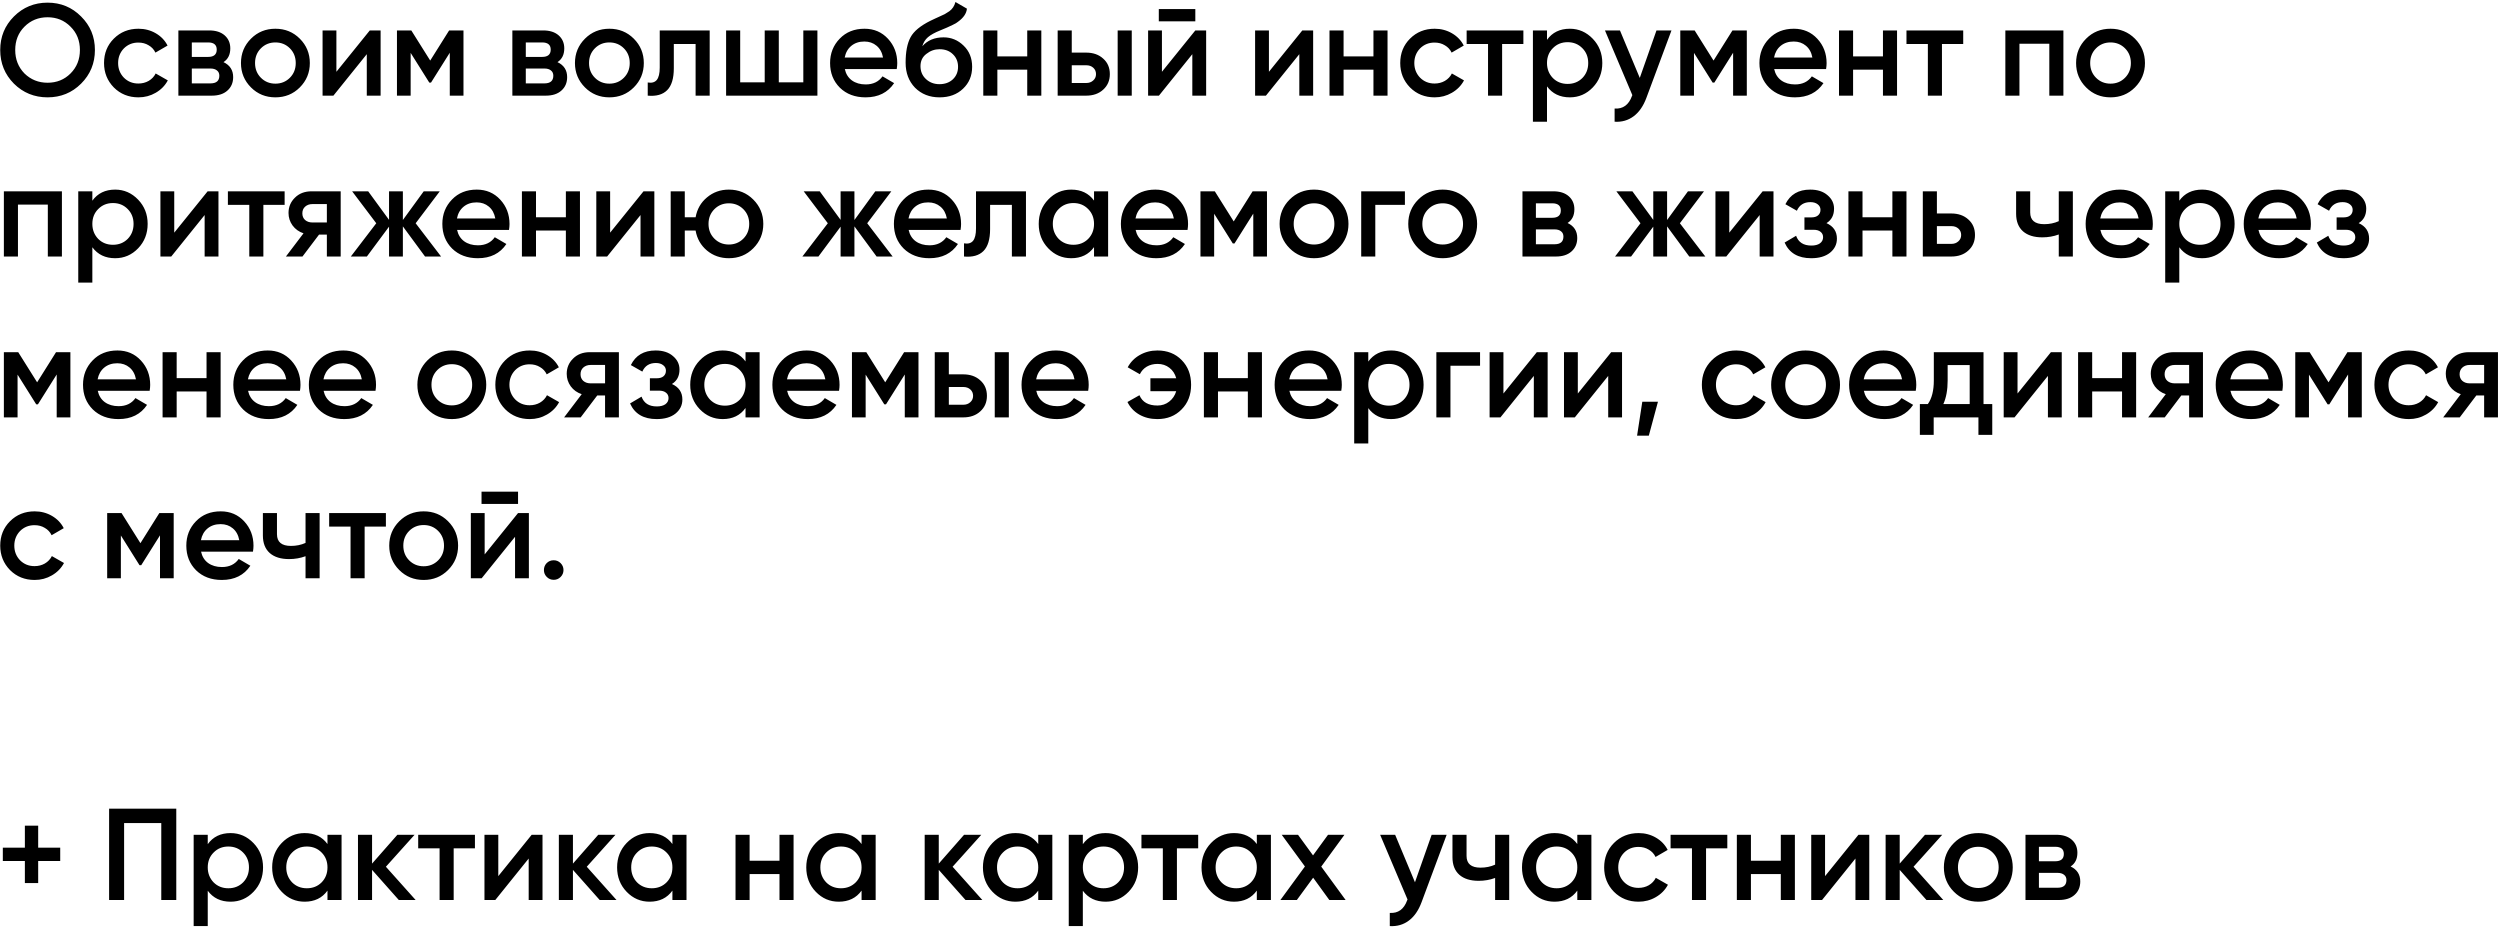 <?xml version="1.0" encoding="UTF-8"?> <svg xmlns="http://www.w3.org/2000/svg" width="575" height="214" viewBox="0 0 575 214" fill="none"> <path d="M18.65 19.24C16.55 21.34 13.98 22.39 10.94 22.39C7.9 22.39 5.32 21.34 3.2 19.24C1.1 17.12 0.05 14.54 0.05 11.5C0.05 8.46 1.1 5.89 3.2 3.79C5.32 1.67 7.9 0.61 10.94 0.61C13.98 0.61 16.55 1.67 18.65 3.79C20.77 5.89 21.83 8.46 21.83 11.5C21.83 14.54 20.77 17.12 18.65 19.24ZM5.63 16.9C7.09 18.32 8.86 19.03 10.94 19.03C13.04 19.03 14.8 18.32 16.22 16.9C17.66 15.46 18.38 13.66 18.38 11.5C18.38 9.34 17.66 7.55 16.22 6.13C14.8 4.69 13.04 3.97 10.94 3.97C8.84 3.97 7.07 4.69 5.63 6.13C4.21 7.55 3.5 9.34 3.5 11.5C3.5 13.64 4.21 15.44 5.63 16.9ZM31.847 22.39C29.587 22.39 27.697 21.63 26.177 20.11C24.677 18.57 23.927 16.7 23.927 14.5C23.927 12.26 24.677 10.39 26.177 8.89C27.697 7.37 29.587 6.61 31.847 6.61C33.307 6.61 34.637 6.96 35.837 7.66C37.037 8.36 37.937 9.3 38.537 10.48L35.747 12.1C35.407 11.38 34.887 10.82 34.187 10.42C33.507 10 32.717 9.79 31.817 9.79C30.497 9.79 29.387 10.24 28.487 11.14C27.607 12.06 27.167 13.18 27.167 14.5C27.167 15.82 27.607 16.94 28.487 17.86C29.387 18.76 30.497 19.21 31.817 19.21C32.697 19.21 33.487 19.01 34.187 18.61C34.907 18.19 35.447 17.62 35.807 16.9L38.597 18.49C37.957 19.69 37.027 20.64 35.807 21.34C34.607 22.04 33.287 22.39 31.847 22.39ZM51.407 14.29C52.887 14.99 53.627 16.14 53.627 17.74C53.627 19.02 53.187 20.05 52.307 20.83C51.447 21.61 50.247 22 48.707 22H41.027V7H48.107C49.627 7 50.817 7.38 51.677 8.14C52.537 8.9 52.967 9.9 52.967 11.14C52.967 12.56 52.447 13.61 51.407 14.29ZM47.867 9.76H44.117V13.09H47.867C49.187 13.09 49.847 12.53 49.847 11.41C49.847 10.31 49.187 9.76 47.867 9.76ZM44.117 19.18H48.407C49.767 19.18 50.447 18.59 50.447 17.41C50.447 16.89 50.267 16.49 49.907 16.21C49.547 15.91 49.047 15.76 48.407 15.76H44.117V19.18ZM68.951 20.11C67.431 21.63 65.561 22.39 63.341 22.39C61.121 22.39 59.251 21.63 57.731 20.11C56.191 18.57 55.421 16.7 55.421 14.5C55.421 12.3 56.191 10.43 57.731 8.89C59.251 7.37 61.121 6.61 63.341 6.61C65.561 6.61 67.431 7.37 68.951 8.89C70.491 10.43 71.261 12.3 71.261 14.5C71.261 16.7 70.491 18.57 68.951 20.11ZM58.661 14.5C58.661 15.86 59.111 16.99 60.011 17.89C60.911 18.79 62.021 19.24 63.341 19.24C64.661 19.24 65.771 18.79 66.671 17.89C67.571 16.99 68.021 15.86 68.021 14.5C68.021 13.14 67.571 12.01 66.671 11.11C65.771 10.21 64.661 9.76 63.341 9.76C62.021 9.76 60.911 10.21 60.011 11.11C59.111 12.01 58.661 13.14 58.661 14.5ZM77.371 16.51L85.051 7H87.541V22H84.361V12.46L76.681 22H74.191V7H77.371V16.51ZM103.3 7H106.6V22H103.45V12.13L99.13 19H98.74L94.45 12.16V22H91.3V7H94.6L98.95 13.93L103.3 7ZM128.223 14.29C129.703 14.99 130.443 16.14 130.443 17.74C130.443 19.02 130.003 20.05 129.123 20.83C128.263 21.61 127.063 22 125.523 22H117.843V7H124.923C126.443 7 127.633 7.38 128.493 8.14C129.353 8.9 129.783 9.9 129.783 11.14C129.783 12.56 129.263 13.61 128.223 14.29ZM124.683 9.76H120.933V13.09H124.683C126.003 13.09 126.663 12.53 126.663 11.41C126.663 10.31 126.003 9.76 124.683 9.76ZM120.933 19.18H125.223C126.583 19.18 127.263 18.59 127.263 17.41C127.263 16.89 127.083 16.49 126.723 16.21C126.363 15.91 125.863 15.76 125.223 15.76H120.933V19.18ZM145.768 20.11C144.248 21.63 142.378 22.39 140.158 22.39C137.938 22.39 136.068 21.63 134.548 20.11C133.008 18.57 132.238 16.7 132.238 14.5C132.238 12.3 133.008 10.43 134.548 8.89C136.068 7.37 137.938 6.61 140.158 6.61C142.378 6.61 144.248 7.37 145.768 8.89C147.308 10.43 148.078 12.3 148.078 14.5C148.078 16.7 147.308 18.57 145.768 20.11ZM135.478 14.5C135.478 15.86 135.928 16.99 136.828 17.89C137.728 18.79 138.838 19.24 140.158 19.24C141.478 19.24 142.588 18.79 143.488 17.89C144.388 16.99 144.838 15.86 144.838 14.5C144.838 13.14 144.388 12.01 143.488 11.11C142.588 10.21 141.478 9.76 140.158 9.76C138.838 9.76 137.728 10.21 136.828 11.11C135.928 12.01 135.478 13.14 135.478 14.5ZM151.738 7H163.228V22H159.988V10.12H154.978V15.7C154.978 18.04 154.468 19.72 153.448 20.74C152.428 21.76 150.938 22.18 148.978 22V18.97C149.898 19.13 150.588 18.94 151.048 18.4C151.508 17.84 151.738 16.89 151.738 15.55V7ZM184.763 18.94V7H188.003V22H167.003V7H170.243V18.94H175.883V7H179.123V18.94H184.763ZM206.249 15.88H194.309C194.549 17 195.089 17.87 195.929 18.49C196.789 19.11 197.849 19.42 199.109 19.42C200.809 19.42 202.099 18.8 202.979 17.56L205.649 19.12C204.189 21.3 201.999 22.39 199.079 22.39C196.659 22.39 194.689 21.65 193.169 20.17C191.669 18.67 190.919 16.78 190.919 14.5C190.919 12.28 191.659 10.41 193.139 8.89C194.599 7.37 196.499 6.61 198.839 6.61C201.019 6.61 202.819 7.38 204.239 8.92C205.659 10.46 206.369 12.33 206.369 14.53C206.369 14.93 206.329 15.38 206.249 15.88ZM194.279 13.24H203.099C202.879 12.06 202.379 11.15 201.599 10.51C200.839 9.87 199.909 9.55 198.809 9.55C197.609 9.55 196.609 9.88 195.809 10.54C195.009 11.2 194.499 12.1 194.279 13.24ZM216.092 22.39C213.812 22.39 211.932 21.65 210.452 20.17C209.012 18.67 208.292 16.76 208.292 14.44C208.292 11.92 208.672 9.96 209.432 8.56C210.172 7.18 211.712 5.91 214.052 4.75C214.132 4.71 214.262 4.65 214.442 4.57C214.642 4.47 214.852 4.37 215.072 4.27C215.292 4.17 215.512 4.07 215.732 3.97C216.572 3.59 217.092 3.35 217.292 3.25C217.412 3.19 217.762 2.97 218.342 2.59C219.042 2.09 219.512 1.38 219.752 0.46L222.392 1.99C222.292 3.09 221.602 4.1 220.322 5.02C220.102 5.22 219.692 5.46 219.092 5.74L217.802 6.34L216.302 6.97C215.002 7.49 214.042 8.02 213.422 8.56C212.802 9.1 212.372 9.79 212.132 10.63C213.332 9.27 214.962 8.59 217.022 8.59C218.782 8.59 220.312 9.22 221.612 10.48C222.932 11.74 223.592 13.37 223.592 15.37C223.592 17.41 222.892 19.09 221.492 20.41C220.112 21.73 218.312 22.39 216.092 22.39ZM216.062 19.36C217.322 19.36 218.352 18.99 219.152 18.25C219.952 17.49 220.352 16.53 220.352 15.37C220.352 14.19 219.952 13.22 219.152 12.46C218.372 11.7 217.352 11.32 216.092 11.32C214.972 11.32 213.962 11.68 213.062 12.4C212.162 13.08 211.712 14.02 211.712 15.22C211.712 16.42 212.132 17.41 212.972 18.19C213.812 18.97 214.842 19.36 216.062 19.36ZM236.264 12.97V7H239.504V22H236.264V16.03H229.394V22H226.154V7H229.394V12.97H236.264ZM246.503 12.1H249.803C251.423 12.1 252.733 12.56 253.733 13.48C254.753 14.38 255.263 15.57 255.263 17.05C255.263 18.51 254.753 19.7 253.733 20.62C252.733 21.54 251.423 22 249.803 22H243.263V7H246.503V12.1ZM257.063 22V7H260.303V22H257.063ZM246.503 19.09H249.833C250.473 19.09 251.003 18.9 251.423 18.52C251.863 18.14 252.083 17.65 252.083 17.05C252.083 16.45 251.873 15.96 251.453 15.58C251.033 15.2 250.493 15.01 249.833 15.01H246.503V19.09ZM274.924 4.9H266.524V2.08H274.924V4.9ZM267.244 16.51L274.924 7H277.414V22H274.234V12.46L266.554 22H264.064V7H267.244V16.51ZM291.853 16.51L299.533 7H302.023V22H298.843V12.46L291.163 22H288.673V7H291.853V16.51ZM315.893 12.97V7H319.133V22H315.893V16.03H309.023V22H305.783V7H309.023V12.97H315.893ZM329.972 22.39C327.712 22.39 325.822 21.63 324.302 20.11C322.802 18.57 322.052 16.7 322.052 14.5C322.052 12.26 322.802 10.39 324.302 8.89C325.822 7.37 327.712 6.61 329.972 6.61C331.432 6.61 332.762 6.96 333.962 7.66C335.162 8.36 336.062 9.3 336.662 10.48L333.872 12.1C333.532 11.38 333.012 10.82 332.312 10.42C331.632 10 330.842 9.79 329.942 9.79C328.622 9.79 327.512 10.24 326.612 11.14C325.732 12.06 325.292 13.18 325.292 14.5C325.292 15.82 325.732 16.94 326.612 17.86C327.512 18.76 328.622 19.21 329.942 19.21C330.822 19.21 331.612 19.01 332.312 18.61C333.032 18.19 333.572 17.62 333.932 16.9L336.722 18.49C336.082 19.69 335.152 20.64 333.932 21.34C332.732 22.04 331.412 22.39 329.972 22.39ZM337.327 7H350.377V10.12H345.487V22H342.247V10.12H337.327V7ZM361.06 6.61C363.1 6.61 364.86 7.38 366.34 8.92C367.8 10.44 368.53 12.3 368.53 14.5C368.53 16.72 367.8 18.59 366.34 20.11C364.88 21.63 363.12 22.39 361.06 22.39C358.8 22.39 357.05 21.55 355.81 19.87V28H352.57V7H355.81V9.16C357.03 7.46 358.78 6.61 361.06 6.61ZM357.16 17.95C358.06 18.85 359.19 19.3 360.55 19.3C361.91 19.3 363.04 18.85 363.94 17.95C364.84 17.03 365.29 15.88 365.29 14.5C365.29 13.12 364.84 11.98 363.94 11.08C363.04 10.16 361.91 9.7 360.55 9.7C359.19 9.7 358.06 10.16 357.16 11.08C356.26 11.98 355.81 13.12 355.81 14.5C355.81 15.86 356.26 17.01 357.16 17.95ZM377.15 17.92L380.99 7H384.44L378.68 22.48C377.98 24.38 377 25.8 375.74 26.74C374.48 27.68 373.02 28.1 371.36 28V24.97C373.28 25.09 374.61 24.13 375.35 22.09L375.44 21.88L369.14 7H372.59L377.15 17.92ZM398.466 7H401.766V22H398.616V12.13L394.296 19H393.906L389.616 12.16V22H386.466V7H389.766L394.116 13.93L398.466 7ZM419.999 15.88H408.059C408.299 17 408.839 17.87 409.679 18.49C410.539 19.11 411.599 19.42 412.859 19.42C414.559 19.42 415.849 18.8 416.729 17.56L419.399 19.12C417.939 21.3 415.749 22.39 412.829 22.39C410.409 22.39 408.439 21.65 406.919 20.17C405.419 18.67 404.669 16.78 404.669 14.5C404.669 12.28 405.409 10.41 406.889 8.89C408.349 7.37 410.249 6.61 412.589 6.61C414.769 6.61 416.569 7.38 417.989 8.92C419.409 10.46 420.119 12.33 420.119 14.53C420.119 14.93 420.079 15.38 419.999 15.88ZM408.029 13.24H416.849C416.629 12.06 416.129 11.15 415.349 10.51C414.589 9.87 413.659 9.55 412.559 9.55C411.359 9.55 410.359 9.88 409.559 10.54C408.759 11.2 408.249 12.1 408.029 13.24ZM433.08 12.97V7H436.32V22H433.08V16.03H426.21V22H422.97V7H426.21V12.97H433.08ZM438.489 7H451.539V10.12H446.649V22H443.409V10.12H438.489V7ZM461.232 7H474.582V22H471.342V10.06H464.472V22H461.232V7ZM491.031 20.11C489.511 21.63 487.641 22.39 485.421 22.39C483.201 22.39 481.331 21.63 479.811 20.11C478.271 18.57 477.501 16.7 477.501 14.5C477.501 12.3 478.271 10.43 479.811 8.89C481.331 7.37 483.201 6.61 485.421 6.61C487.641 6.61 489.511 7.37 491.031 8.89C492.571 10.43 493.341 12.3 493.341 14.5C493.341 16.7 492.571 18.57 491.031 20.11ZM480.741 14.5C480.741 15.86 481.191 16.99 482.091 17.89C482.991 18.79 484.101 19.24 485.421 19.24C486.741 19.24 487.851 18.79 488.751 17.89C489.651 16.99 490.101 15.86 490.101 14.5C490.101 13.14 489.651 12.01 488.751 11.11C487.851 10.21 486.741 9.76 485.421 9.76C484.101 9.76 482.991 10.21 482.091 11.11C481.191 12.01 480.741 13.14 480.741 14.5ZM0.89 44H14.24V59H11V47.06H4.13V59H0.89V44ZM26.489 43.61C28.529 43.61 30.289 44.38 31.769 45.92C33.229 47.44 33.959 49.3 33.959 51.5C33.959 53.72 33.229 55.59 31.769 57.11C30.309 58.63 28.549 59.39 26.489 59.39C24.229 59.39 22.479 58.55 21.239 56.87V65H17.999V44H21.239V46.16C22.459 44.46 24.209 43.61 26.489 43.61ZM22.589 54.95C23.489 55.85 24.619 56.3 25.979 56.3C27.339 56.3 28.469 55.85 29.369 54.95C30.269 54.03 30.719 52.88 30.719 51.5C30.719 50.12 30.269 48.98 29.369 48.08C28.469 47.16 27.339 46.7 25.979 46.7C24.619 46.7 23.489 47.16 22.589 48.08C21.689 48.98 21.239 50.12 21.239 51.5C21.239 52.86 21.689 54.01 22.589 54.95ZM40.076 53.51L47.756 44H50.246V59H47.066V49.46L39.386 59H36.896V44H40.076V53.51ZM52.415 44H65.465V47.12H60.575V59H57.335V47.12H52.415V44ZM71.669 44H78.359V59H75.179V53.96H73.379L69.569 59H65.759L69.809 53.66C68.769 53.32 67.929 52.72 67.289 51.86C66.669 51 66.359 50.04 66.359 48.98C66.359 47.6 66.849 46.43 67.829 45.47C68.809 44.49 70.089 44 71.669 44ZM71.849 51.17H75.179V46.94H71.849C71.169 46.94 70.609 47.14 70.169 47.54C69.749 47.92 69.539 48.43 69.539 49.07C69.539 49.71 69.749 50.22 70.169 50.6C70.609 50.98 71.169 51.17 71.849 51.17ZM95.6 51.35L101.45 59H97.76L92.66 52.07V59H89.48V52.13L84.38 59H80.69L86.54 51.35L80.99 44H84.68L89.48 50.57V44H92.66V50.6L97.46 44H101.15L95.6 51.35ZM117.069 52.88H105.129C105.369 54 105.909 54.87 106.749 55.49C107.609 56.11 108.669 56.42 109.929 56.42C111.629 56.42 112.919 55.8 113.799 54.56L116.469 56.12C115.009 58.3 112.819 59.39 109.899 59.39C107.479 59.39 105.509 58.65 103.989 57.17C102.489 55.67 101.739 53.78 101.739 51.5C101.739 49.28 102.479 47.41 103.959 45.89C105.419 44.37 107.319 43.61 109.659 43.61C111.839 43.61 113.639 44.38 115.059 45.92C116.479 47.46 117.189 49.33 117.189 51.53C117.189 51.93 117.149 52.38 117.069 52.88ZM105.099 50.24H113.919C113.699 49.06 113.199 48.15 112.419 47.51C111.659 46.87 110.729 46.55 109.629 46.55C108.429 46.55 107.429 46.88 106.629 47.54C105.829 48.2 105.319 49.1 105.099 50.24ZM130.15 49.97V44H133.39V59H130.15V53.03H123.28V59H120.04V44H123.28V49.97H130.15ZM140.33 53.51L148.01 44H150.5V59H147.32V49.46L139.64 59H137.15V44H140.33V53.51ZM167.639 43.61C169.859 43.61 171.729 44.37 173.249 45.89C174.789 47.43 175.559 49.3 175.559 51.5C175.559 53.7 174.789 55.57 173.249 57.11C171.729 58.63 169.859 59.39 167.639 59.39C165.699 59.39 164.019 58.8 162.599 57.62C161.179 56.42 160.309 54.89 159.989 53.03H157.499V59H154.259V44H157.499V49.97H159.989C160.329 48.09 161.199 46.57 162.599 45.41C164.019 44.21 165.699 43.61 167.639 43.61ZM162.959 51.5C162.959 52.86 163.409 53.99 164.309 54.89C165.209 55.79 166.319 56.24 167.639 56.24C168.959 56.24 170.069 55.79 170.969 54.89C171.869 53.99 172.319 52.86 172.319 51.5C172.319 50.14 171.869 49.01 170.969 48.11C170.069 47.21 168.959 46.76 167.639 46.76C166.319 46.76 165.209 47.21 164.309 48.11C163.409 49.01 162.959 50.14 162.959 51.5ZM199.458 51.35L205.308 59H201.618L196.518 52.07V59H193.338V52.13L188.238 59H184.548L190.398 51.35L184.848 44H188.538L193.338 50.57V44H196.518V50.6L201.318 44H205.008L199.458 51.35ZM220.927 52.88H208.987C209.227 54 209.767 54.87 210.607 55.49C211.467 56.11 212.527 56.42 213.787 56.42C215.487 56.42 216.777 55.8 217.657 54.56L220.327 56.12C218.867 58.3 216.677 59.39 213.757 59.39C211.337 59.39 209.367 58.65 207.847 57.17C206.347 55.67 205.597 53.78 205.597 51.5C205.597 49.28 206.337 47.41 207.817 45.89C209.277 44.37 211.177 43.61 213.517 43.61C215.697 43.61 217.497 44.38 218.917 45.92C220.337 47.46 221.047 49.33 221.047 51.53C221.047 51.93 221.007 52.38 220.927 52.88ZM208.957 50.24H217.777C217.557 49.06 217.057 48.15 216.277 47.51C215.517 46.87 214.587 46.55 213.487 46.55C212.287 46.55 211.287 46.88 210.487 47.54C209.687 48.2 209.177 49.1 208.957 50.24ZM224.482 44H235.972V59H232.732V47.12H227.722V52.7C227.722 55.04 227.212 56.72 226.192 57.74C225.172 58.76 223.682 59.18 221.722 59V55.97C222.642 56.13 223.332 55.94 223.792 55.4C224.252 54.84 224.482 53.89 224.482 52.55V44ZM251.627 46.13V44H254.867V59H251.627V56.84C250.407 58.54 248.657 59.39 246.377 59.39C244.317 59.39 242.557 58.63 241.097 57.11C239.637 55.59 238.907 53.72 238.907 51.5C238.907 49.28 239.637 47.41 241.097 45.89C242.557 44.37 244.317 43.61 246.377 43.61C248.657 43.61 250.407 44.45 251.627 46.13ZM243.497 54.95C244.397 55.85 245.527 56.3 246.887 56.3C248.247 56.3 249.377 55.85 250.277 54.95C251.177 54.03 251.627 52.88 251.627 51.5C251.627 50.12 251.177 48.98 250.277 48.08C249.377 47.16 248.247 46.7 246.887 46.7C245.527 46.7 244.397 47.16 243.497 48.08C242.597 48.98 242.147 50.12 242.147 51.5C242.147 52.86 242.597 54.01 243.497 54.95ZM273.134 52.88H261.194C261.434 54 261.974 54.87 262.814 55.49C263.674 56.11 264.734 56.42 265.994 56.42C267.694 56.42 268.984 55.8 269.864 54.56L272.534 56.12C271.074 58.3 268.884 59.39 265.964 59.39C263.544 59.39 261.574 58.65 260.054 57.17C258.554 55.67 257.804 53.78 257.804 51.5C257.804 49.28 258.544 47.41 260.024 45.89C261.484 44.37 263.384 43.61 265.724 43.61C267.904 43.61 269.704 44.38 271.124 45.92C272.544 47.46 273.254 49.33 273.254 51.53C273.254 51.93 273.214 52.38 273.134 52.88ZM261.164 50.24H269.984C269.764 49.06 269.264 48.15 268.484 47.51C267.724 46.87 266.794 46.55 265.694 46.55C264.494 46.55 263.494 46.88 262.694 47.54C261.894 48.2 261.384 49.1 261.164 50.24ZM288.105 44H291.405V59H288.255V49.13L283.935 56H283.545L279.255 49.16V59H276.105V44H279.405L283.755 50.93L288.105 44ZM307.838 57.11C306.318 58.63 304.448 59.39 302.228 59.39C300.008 59.39 298.138 58.63 296.618 57.11C295.078 55.57 294.308 53.7 294.308 51.5C294.308 49.3 295.078 47.43 296.618 45.89C298.138 44.37 300.008 43.61 302.228 43.61C304.448 43.61 306.318 44.37 307.838 45.89C309.378 47.43 310.148 49.3 310.148 51.5C310.148 53.7 309.378 55.57 307.838 57.11ZM297.548 51.5C297.548 52.86 297.998 53.99 298.898 54.89C299.798 55.79 300.908 56.24 302.228 56.24C303.548 56.24 304.658 55.79 305.558 54.89C306.458 53.99 306.908 52.86 306.908 51.5C306.908 50.14 306.458 49.01 305.558 48.11C304.658 47.21 303.548 46.76 302.228 46.76C300.908 46.76 299.798 47.21 298.898 48.11C297.998 49.01 297.548 50.14 297.548 51.5ZM313.078 44H323.128V47.12H316.318V59H313.078V44ZM337.428 57.11C335.908 58.63 334.038 59.39 331.818 59.39C329.598 59.39 327.728 58.63 326.208 57.11C324.668 55.57 323.898 53.7 323.898 51.5C323.898 49.3 324.668 47.43 326.208 45.89C327.728 44.37 329.598 43.61 331.818 43.61C334.038 43.61 335.908 44.37 337.428 45.89C338.968 47.43 339.738 49.3 339.738 51.5C339.738 53.7 338.968 55.57 337.428 57.11ZM327.138 51.5C327.138 52.86 327.588 53.99 328.488 54.89C329.388 55.79 330.498 56.24 331.818 56.24C333.138 56.24 334.248 55.79 335.148 54.89C336.048 53.99 336.498 52.86 336.498 51.5C336.498 50.14 336.048 49.01 335.148 48.11C334.248 47.21 333.138 46.76 331.818 46.76C330.498 46.76 329.388 47.21 328.488 48.11C327.588 49.01 327.138 50.14 327.138 51.5ZM360.547 51.29C362.027 51.99 362.767 53.14 362.767 54.74C362.767 56.02 362.327 57.05 361.447 57.83C360.587 58.61 359.387 59 357.847 59H350.167V44H357.247C358.767 44 359.957 44.38 360.817 45.14C361.677 45.9 362.107 46.9 362.107 48.14C362.107 49.56 361.587 50.61 360.547 51.29ZM357.007 46.76H353.257V50.09H357.007C358.327 50.09 358.987 49.53 358.987 48.41C358.987 47.31 358.327 46.76 357.007 46.76ZM353.257 56.18H357.547C358.907 56.18 359.587 55.59 359.587 54.41C359.587 53.89 359.407 53.49 359.047 53.21C358.687 52.91 358.187 52.76 357.547 52.76H353.257V56.18ZM386.372 51.35L392.222 59H388.532L383.432 52.07V59H380.252V52.13L375.152 59H371.462L377.312 51.35L371.762 44H375.452L380.252 50.57V44H383.432V50.6L388.232 44H391.922L386.372 51.35ZM397.732 53.51L405.412 44H407.902V59H404.722V49.46L397.042 59H394.552V44H397.732V53.51ZM420.091 51.32C421.691 52.04 422.491 53.23 422.491 54.89C422.491 56.19 421.961 57.27 420.901 58.13C419.841 58.97 418.401 59.39 416.581 59.39C413.561 59.39 411.521 58.19 410.461 55.79L413.101 54.23C413.641 55.73 414.811 56.48 416.611 56.48C417.451 56.48 418.111 56.31 418.591 55.97C419.071 55.61 419.311 55.14 419.311 54.56C419.311 54.04 419.121 53.63 418.741 53.33C418.361 53.01 417.831 52.85 417.151 52.85H415.021V50H416.611C417.271 50 417.781 49.85 418.141 49.55C418.521 49.23 418.711 48.8 418.711 48.26C418.711 47.74 418.501 47.32 418.081 47C417.661 46.66 417.101 46.49 416.401 46.49C414.901 46.49 413.861 47.15 413.281 48.47L410.641 46.97C411.741 44.73 413.641 43.61 416.341 43.61C418.021 43.61 419.351 44.04 420.331 44.9C421.331 45.74 421.831 46.77 421.831 47.99C421.831 49.49 421.251 50.6 420.091 51.32ZM435.248 49.97V44H438.488V59H435.248V53.03H428.378V59H425.138V44H428.378V49.97H435.248ZM445.487 49.1H448.787C450.407 49.1 451.717 49.56 452.717 50.48C453.737 51.38 454.247 52.57 454.247 54.05C454.247 55.51 453.737 56.7 452.717 57.62C451.717 58.54 450.407 59 448.787 59H442.247V44H445.487V49.1ZM445.487 56.09H448.817C449.457 56.09 449.987 55.9 450.407 55.52C450.847 55.14 451.067 54.65 451.067 54.05C451.067 53.45 450.857 52.96 450.437 52.58C450.017 52.2 449.477 52.01 448.817 52.01H445.487V56.09ZM473.516 50.87V44H476.756V59H473.516V53.93C472.336 54.37 471.076 54.59 469.736 54.59C467.836 54.59 466.356 54.13 465.296 53.21C464.236 52.27 463.706 50.92 463.706 49.16V44H466.946V48.86C466.946 50.66 468.016 51.56 470.156 51.56C471.376 51.56 472.496 51.33 473.516 50.87ZM495.028 52.88H483.088C483.328 54 483.868 54.87 484.708 55.49C485.568 56.11 486.628 56.42 487.888 56.42C489.588 56.42 490.878 55.8 491.758 54.56L494.428 56.12C492.968 58.3 490.778 59.39 487.858 59.39C485.438 59.39 483.468 58.65 481.948 57.17C480.448 55.67 479.698 53.78 479.698 51.5C479.698 49.28 480.438 47.41 481.918 45.89C483.378 44.37 485.278 43.61 487.618 43.61C489.798 43.61 491.598 44.38 493.018 45.92C494.438 47.46 495.148 49.33 495.148 51.53C495.148 51.93 495.108 52.38 495.028 52.88ZM483.058 50.24H491.878C491.658 49.06 491.158 48.15 490.378 47.51C489.618 46.87 488.688 46.55 487.588 46.55C486.388 46.55 485.388 46.88 484.588 47.54C483.788 48.2 483.278 49.1 483.058 50.24ZM506.489 43.61C508.529 43.61 510.289 44.38 511.769 45.92C513.229 47.44 513.959 49.3 513.959 51.5C513.959 53.72 513.229 55.59 511.769 57.11C510.309 58.63 508.549 59.39 506.489 59.39C504.229 59.39 502.479 58.55 501.239 56.87V65H497.999V44H501.239V46.16C502.459 44.46 504.209 43.61 506.489 43.61ZM502.589 54.95C503.489 55.85 504.619 56.3 505.979 56.3C507.339 56.3 508.469 55.85 509.369 54.95C510.269 54.03 510.719 52.88 510.719 51.5C510.719 50.12 510.269 48.98 509.369 48.08C508.469 47.16 507.339 46.7 505.979 46.7C504.619 46.7 503.489 47.16 502.589 48.08C501.689 48.98 501.239 50.12 501.239 51.5C501.239 52.86 501.689 54.01 502.589 54.95ZM531.386 52.88H519.446C519.686 54 520.226 54.87 521.066 55.49C521.926 56.11 522.986 56.42 524.246 56.42C525.946 56.42 527.236 55.8 528.116 54.56L530.786 56.12C529.326 58.3 527.136 59.39 524.216 59.39C521.796 59.39 519.826 58.65 518.306 57.17C516.806 55.67 516.056 53.78 516.056 51.5C516.056 49.28 516.796 47.41 518.276 45.89C519.736 44.37 521.636 43.61 523.976 43.61C526.156 43.61 527.956 44.38 529.376 45.92C530.796 47.46 531.506 49.33 531.506 51.53C531.506 51.93 531.466 52.38 531.386 52.88ZM519.416 50.24H528.236C528.016 49.06 527.516 48.15 526.736 47.51C525.976 46.87 525.046 46.55 523.946 46.55C522.746 46.55 521.746 46.88 520.946 47.54C520.146 48.2 519.636 49.1 519.416 50.24ZM542.494 51.32C544.094 52.04 544.894 53.23 544.894 54.89C544.894 56.19 544.364 57.27 543.304 58.13C542.244 58.97 540.804 59.39 538.984 59.39C535.964 59.39 533.924 58.19 532.864 55.79L535.504 54.23C536.044 55.73 537.214 56.48 539.014 56.48C539.854 56.48 540.514 56.31 540.994 55.97C541.474 55.61 541.714 55.14 541.714 54.56C541.714 54.04 541.524 53.63 541.144 53.33C540.764 53.01 540.234 52.85 539.554 52.85H537.424V50H539.014C539.674 50 540.184 49.85 540.544 49.55C540.924 49.23 541.114 48.8 541.114 48.26C541.114 47.74 540.904 47.32 540.484 47C540.064 46.66 539.504 46.49 538.804 46.49C537.304 46.49 536.264 47.15 535.684 48.47L533.044 46.97C534.144 44.73 536.044 43.61 538.744 43.61C540.424 43.61 541.754 44.04 542.734 44.9C543.734 45.74 544.234 46.77 544.234 47.99C544.234 49.49 543.654 50.6 542.494 51.32ZM12.89 81H16.19V96H13.04V86.13L8.72 93H8.33L4.04 86.16V96H0.89V81H4.19L8.54 87.93L12.89 81ZM34.423 89.88H22.483C22.723 91 23.263 91.87 24.103 92.49C24.963 93.11 26.023 93.42 27.283 93.42C28.983 93.42 30.273 92.8 31.153 91.56L33.823 93.12C32.363 95.3 30.173 96.39 27.253 96.39C24.833 96.39 22.863 95.65 21.343 94.17C19.843 92.67 19.093 90.78 19.093 88.5C19.093 86.28 19.833 84.41 21.313 82.89C22.773 81.37 24.673 80.61 27.013 80.61C29.193 80.61 30.993 81.38 32.413 82.92C33.833 84.46 34.543 86.33 34.543 88.53C34.543 88.93 34.503 89.38 34.423 89.88ZM22.453 87.24H31.273C31.053 86.06 30.553 85.15 29.773 84.51C29.013 83.87 28.083 83.55 26.983 83.55C25.783 83.55 24.783 83.88 23.983 84.54C23.183 85.2 22.673 86.1 22.453 87.24ZM47.504 86.97V81H50.744V96H47.504V90.03H40.634V96H37.394V81H40.634V86.97H47.504ZM68.993 89.88H57.053C57.293 91 57.833 91.87 58.673 92.49C59.533 93.11 60.593 93.42 61.853 93.42C63.553 93.42 64.843 92.8 65.723 91.56L68.393 93.12C66.933 95.3 64.743 96.39 61.823 96.39C59.403 96.39 57.433 95.65 55.913 94.17C54.413 92.67 53.663 90.78 53.663 88.5C53.663 86.28 54.403 84.41 55.883 82.89C57.343 81.37 59.243 80.61 61.583 80.61C63.763 80.61 65.563 81.38 66.983 82.92C68.403 84.46 69.113 86.33 69.113 88.53C69.113 88.93 69.073 89.38 68.993 89.88ZM57.023 87.24H65.843C65.623 86.06 65.123 85.15 64.343 84.51C63.583 83.87 62.653 83.55 61.553 83.55C60.353 83.55 59.353 83.88 58.553 84.54C57.753 85.2 57.243 86.1 57.023 87.24ZM86.366 89.88H74.426C74.666 91 75.206 91.87 76.046 92.49C76.906 93.11 77.966 93.42 79.226 93.42C80.926 93.42 82.216 92.8 83.096 91.56L85.766 93.12C84.306 95.3 82.116 96.39 79.196 96.39C76.776 96.39 74.806 95.65 73.286 94.17C71.786 92.67 71.036 90.78 71.036 88.5C71.036 86.28 71.776 84.41 73.256 82.89C74.716 81.37 76.616 80.61 78.956 80.61C81.136 80.61 82.936 81.38 84.356 82.92C85.776 84.46 86.486 86.33 86.486 88.53C86.486 88.93 86.446 89.38 86.366 89.88ZM74.396 87.24H83.216C82.996 86.06 82.496 85.15 81.716 84.51C80.956 83.87 80.026 83.55 78.926 83.55C77.726 83.55 76.726 83.88 75.926 84.54C75.126 85.2 74.616 86.1 74.396 87.24ZM109.527 94.11C108.007 95.63 106.137 96.39 103.917 96.39C101.697 96.39 99.827 95.63 98.307 94.11C96.767 92.57 95.997 90.7 95.997 88.5C95.997 86.3 96.767 84.43 98.307 82.89C99.827 81.37 101.697 80.61 103.917 80.61C106.137 80.61 108.007 81.37 109.527 82.89C111.067 84.43 111.837 86.3 111.837 88.5C111.837 90.7 111.067 92.57 109.527 94.11ZM99.237 88.5C99.237 89.86 99.687 90.99 100.587 91.89C101.487 92.79 102.597 93.24 103.917 93.24C105.237 93.24 106.347 92.79 107.247 91.89C108.147 90.99 108.597 89.86 108.597 88.5C108.597 87.14 108.147 86.01 107.247 85.11C106.347 84.21 105.237 83.76 103.917 83.76C102.597 83.76 101.487 84.21 100.587 85.11C99.687 86.01 99.237 87.14 99.237 88.5ZM121.847 96.39C119.587 96.39 117.697 95.63 116.177 94.11C114.677 92.57 113.927 90.7 113.927 88.5C113.927 86.26 114.677 84.39 116.177 82.89C117.697 81.37 119.587 80.61 121.847 80.61C123.307 80.61 124.637 80.96 125.837 81.66C127.037 82.36 127.937 83.3 128.537 84.48L125.747 86.1C125.407 85.38 124.887 84.82 124.187 84.42C123.507 84 122.717 83.79 121.817 83.79C120.497 83.79 119.387 84.24 118.487 85.14C117.607 86.06 117.167 87.18 117.167 88.5C117.167 89.82 117.607 90.94 118.487 91.86C119.387 92.76 120.497 93.21 121.817 93.21C122.697 93.21 123.487 93.01 124.187 92.61C124.907 92.19 125.447 91.62 125.807 90.9L128.597 92.49C127.957 93.69 127.027 94.64 125.807 95.34C124.607 96.04 123.287 96.39 121.847 96.39ZM135.654 81H142.344V96H139.164V90.96H137.364L133.554 96H129.744L133.794 90.66C132.754 90.32 131.914 89.72 131.274 88.86C130.654 88 130.344 87.04 130.344 85.98C130.344 84.6 130.834 83.43 131.814 82.47C132.794 81.49 134.074 81 135.654 81ZM135.834 88.17H139.164V83.94H135.834C135.154 83.94 134.594 84.14 134.154 84.54C133.734 84.92 133.524 85.43 133.524 86.07C133.524 86.71 133.734 87.22 134.154 87.6C134.594 87.98 135.154 88.17 135.834 88.17ZM154.545 88.32C156.145 89.04 156.945 90.23 156.945 91.89C156.945 93.19 156.415 94.27 155.355 95.13C154.295 95.97 152.855 96.39 151.035 96.39C148.015 96.39 145.975 95.19 144.915 92.79L147.555 91.23C148.095 92.73 149.265 93.48 151.065 93.48C151.905 93.48 152.565 93.31 153.045 92.97C153.525 92.61 153.765 92.14 153.765 91.56C153.765 91.04 153.575 90.63 153.195 90.33C152.815 90.01 152.285 89.85 151.605 89.85H149.475V87H151.065C151.725 87 152.235 86.85 152.595 86.55C152.975 86.23 153.165 85.8 153.165 85.26C153.165 84.74 152.955 84.32 152.535 84C152.115 83.66 151.555 83.49 150.855 83.49C149.355 83.49 148.315 84.15 147.735 85.47L145.095 83.97C146.195 81.73 148.095 80.61 150.795 80.61C152.475 80.61 153.805 81.04 154.785 81.9C155.785 82.74 156.285 83.77 156.285 84.99C156.285 86.49 155.705 87.6 154.545 88.32ZM171.471 83.13V81H174.711V96H171.471V93.84C170.251 95.54 168.501 96.39 166.221 96.39C164.161 96.39 162.401 95.63 160.941 94.11C159.481 92.59 158.751 90.72 158.751 88.5C158.751 86.28 159.481 84.41 160.941 82.89C162.401 81.37 164.161 80.61 166.221 80.61C168.501 80.61 170.251 81.45 171.471 83.13ZM163.341 91.95C164.241 92.85 165.371 93.3 166.731 93.3C168.091 93.3 169.221 92.85 170.121 91.95C171.021 91.03 171.471 89.88 171.471 88.5C171.471 87.12 171.021 85.98 170.121 85.08C169.221 84.16 168.091 83.7 166.731 83.7C165.371 83.7 164.241 84.16 163.341 85.08C162.441 85.98 161.991 87.12 161.991 88.5C161.991 89.86 162.441 91.01 163.341 91.95ZM192.978 89.88H181.038C181.278 91 181.818 91.87 182.658 92.49C183.518 93.11 184.578 93.42 185.838 93.42C187.538 93.42 188.828 92.8 189.708 91.56L192.378 93.12C190.918 95.3 188.728 96.39 185.808 96.39C183.388 96.39 181.418 95.65 179.898 94.17C178.398 92.67 177.648 90.78 177.648 88.5C177.648 86.28 178.388 84.41 179.868 82.89C181.328 81.37 183.228 80.61 185.568 80.61C187.748 80.61 189.548 81.38 190.968 82.92C192.388 84.46 193.098 86.33 193.098 88.53C193.098 88.93 193.058 89.38 192.978 89.88ZM181.008 87.24H189.828C189.608 86.06 189.108 85.15 188.328 84.51C187.568 83.87 186.638 83.55 185.538 83.55C184.338 83.55 183.338 83.88 182.538 84.54C181.738 85.2 181.228 86.1 181.008 87.24ZM207.949 81H211.249V96H208.099V86.13L203.779 93H203.389L199.099 86.16V96H195.949V81H199.249L203.599 87.93L207.949 81ZM218.232 86.1H221.532C223.152 86.1 224.462 86.56 225.462 87.48C226.482 88.38 226.992 89.57 226.992 91.05C226.992 92.51 226.482 93.7 225.462 94.62C224.462 95.54 223.152 96 221.532 96H214.992V81H218.232V86.1ZM228.792 96V81H232.032V96H228.792ZM218.232 93.09H221.562C222.202 93.09 222.732 92.9 223.152 92.52C223.592 92.14 223.812 91.65 223.812 91.05C223.812 90.45 223.602 89.96 223.182 89.58C222.762 89.2 222.222 89.01 221.562 89.01H218.232V93.09ZM250.282 89.88H238.342C238.582 91 239.122 91.87 239.962 92.49C240.822 93.11 241.882 93.42 243.142 93.42C244.842 93.42 246.132 92.8 247.012 91.56L249.682 93.12C248.222 95.3 246.032 96.39 243.112 96.39C240.692 96.39 238.722 95.65 237.202 94.17C235.702 92.67 234.952 90.78 234.952 88.5C234.952 86.28 235.692 84.41 237.172 82.89C238.632 81.37 240.532 80.61 242.872 80.61C245.052 80.61 246.852 81.38 248.272 82.92C249.692 84.46 250.402 86.33 250.402 88.53C250.402 88.93 250.362 89.38 250.282 89.88ZM238.312 87.24H247.132C246.912 86.06 246.412 85.15 245.632 84.51C244.872 83.87 243.942 83.55 242.842 83.55C241.642 83.55 240.642 83.88 239.842 84.54C239.042 85.2 238.532 86.1 238.312 87.24ZM266.213 80.61C268.493 80.61 270.353 81.35 271.793 82.83C273.233 84.29 273.953 86.18 273.953 88.5C273.953 90.82 273.223 92.71 271.763 94.17C270.323 95.65 268.463 96.39 266.183 96.39C264.623 96.39 263.233 96.04 262.013 95.34C260.813 94.64 259.913 93.68 259.313 92.46L262.073 90.9C262.733 92.48 264.113 93.27 266.213 93.27C267.253 93.27 268.153 92.97 268.913 92.37C269.693 91.77 270.233 90.97 270.533 89.97H264.593V87H270.533C270.253 85.98 269.733 85.18 268.973 84.6C268.213 84 267.303 83.7 266.243 83.7C265.303 83.7 264.473 83.91 263.753 84.33C263.053 84.75 262.523 85.33 262.163 86.07L259.373 84.48C260.013 83.28 260.933 82.34 262.133 81.66C263.353 80.96 264.713 80.61 266.213 80.61ZM287.006 86.97V81H290.246V96H287.006V90.03H280.136V96H276.896V81H280.136V86.97H287.006ZM308.495 89.88H296.555C296.795 91 297.335 91.87 298.175 92.49C299.035 93.11 300.095 93.42 301.355 93.42C303.055 93.42 304.345 92.8 305.225 91.56L307.895 93.12C306.435 95.3 304.245 96.39 301.325 96.39C298.905 96.39 296.935 95.65 295.415 94.17C293.915 92.67 293.165 90.78 293.165 88.5C293.165 86.28 293.905 84.41 295.385 82.89C296.845 81.37 298.745 80.61 301.085 80.61C303.265 80.61 305.065 81.38 306.485 82.92C307.905 84.46 308.615 86.33 308.615 88.53C308.615 88.93 308.575 89.38 308.495 89.88ZM296.525 87.24H305.345C305.125 86.06 304.625 85.15 303.845 84.51C303.085 83.87 302.155 83.55 301.055 83.55C299.855 83.55 298.855 83.88 298.055 84.54C297.255 85.2 296.745 86.1 296.525 87.24ZM319.956 80.61C321.996 80.61 323.756 81.38 325.236 82.92C326.696 84.44 327.426 86.3 327.426 88.5C327.426 90.72 326.696 92.59 325.236 94.11C323.776 95.63 322.016 96.39 319.956 96.39C317.696 96.39 315.946 95.55 314.706 93.87V102H311.466V81H314.706V83.16C315.926 81.46 317.676 80.61 319.956 80.61ZM316.056 91.95C316.956 92.85 318.086 93.3 319.446 93.3C320.806 93.3 321.936 92.85 322.836 91.95C323.736 91.03 324.186 89.88 324.186 88.5C324.186 87.12 323.736 85.98 322.836 85.08C321.936 84.16 320.806 83.7 319.446 83.7C318.086 83.7 316.956 84.16 316.056 85.08C315.156 85.98 314.706 87.12 314.706 88.5C314.706 89.86 315.156 91.01 316.056 91.95ZM330.363 81H340.413V84.12H333.603V96H330.363V81ZM345.789 90.51L353.469 81H355.959V96H352.779V86.46L345.099 96H342.609V81H345.789V90.51ZM362.898 90.51L370.578 81H373.068V96H369.888V86.46L362.208 96H359.718V81H362.898V90.51ZM377.728 92.4H381.328L379.228 100.2H376.528L377.728 92.4ZM399.347 96.39C397.087 96.39 395.197 95.63 393.677 94.11C392.177 92.57 391.427 90.7 391.427 88.5C391.427 86.26 392.177 84.39 393.677 82.89C395.197 81.37 397.087 80.61 399.347 80.61C400.807 80.61 402.137 80.96 403.337 81.66C404.537 82.36 405.437 83.3 406.037 84.48L403.247 86.1C402.907 85.38 402.387 84.82 401.687 84.42C401.007 84 400.217 83.79 399.317 83.79C397.997 83.79 396.887 84.24 395.987 85.14C395.107 86.06 394.667 87.18 394.667 88.5C394.667 89.82 395.107 90.94 395.987 91.86C396.887 92.76 397.997 93.21 399.317 93.21C400.197 93.21 400.987 93.01 401.687 92.61C402.407 92.19 402.947 91.62 403.307 90.9L406.097 92.49C405.457 93.69 404.527 94.64 403.307 95.34C402.107 96.04 400.787 96.39 399.347 96.39ZM420.894 94.11C419.374 95.63 417.504 96.39 415.284 96.39C413.064 96.39 411.194 95.63 409.674 94.11C408.134 92.57 407.364 90.7 407.364 88.5C407.364 86.3 408.134 84.43 409.674 82.89C411.194 81.37 413.064 80.61 415.284 80.61C417.504 80.61 419.374 81.37 420.894 82.89C422.434 84.43 423.204 86.3 423.204 88.5C423.204 90.7 422.434 92.57 420.894 94.11ZM410.604 88.5C410.604 89.86 411.054 90.99 411.954 91.89C412.854 92.79 413.964 93.24 415.284 93.24C416.604 93.24 417.714 92.79 418.614 91.89C419.514 90.99 419.964 89.86 419.964 88.5C419.964 87.14 419.514 86.01 418.614 85.11C417.714 84.21 416.604 83.76 415.284 83.76C413.964 83.76 412.854 84.21 411.954 85.11C411.054 86.01 410.604 87.14 410.604 88.5ZM440.624 89.88H428.684C428.924 91 429.464 91.87 430.304 92.49C431.164 93.11 432.224 93.42 433.484 93.42C435.184 93.42 436.474 92.8 437.354 91.56L440.024 93.12C438.564 95.3 436.374 96.39 433.454 96.39C431.034 96.39 429.064 95.65 427.544 94.17C426.044 92.67 425.294 90.78 425.294 88.5C425.294 86.28 426.034 84.41 427.514 82.89C428.974 81.37 430.874 80.61 433.214 80.61C435.394 80.61 437.194 81.38 438.614 82.92C440.034 84.46 440.744 86.33 440.744 88.53C440.744 88.93 440.704 89.38 440.624 89.88ZM428.654 87.24H437.474C437.254 86.06 436.754 85.15 435.974 84.51C435.214 83.87 434.284 83.55 433.184 83.55C431.984 83.55 430.984 83.88 430.184 84.54C429.384 85.2 428.874 86.1 428.654 87.24ZM456.209 81V92.94H458.219V100.02H455.039V96H444.749V100.02H441.569V92.94H443.399C444.319 91.66 444.779 89.85 444.779 87.51V81H456.209ZM446.969 92.94H453.029V83.97H447.959V87.51C447.959 89.67 447.629 91.48 446.969 92.94ZM464.031 90.51L471.711 81H474.201V96H471.021V86.46L463.341 96H460.851V81H464.031V90.51ZM488.07 86.97V81H491.31V96H488.07V90.03H481.2V96H477.96V81H481.2V86.97H488.07ZM499.99 81H506.68V96H503.5V90.96H501.7L497.89 96H494.08L498.13 90.66C497.09 90.32 496.25 89.72 495.61 88.86C494.99 88 494.68 87.04 494.68 85.98C494.68 84.6 495.17 83.43 496.15 82.47C497.13 81.49 498.41 81 499.99 81ZM500.17 88.17H503.5V83.94H500.17C499.49 83.94 498.93 84.14 498.49 84.54C498.07 84.92 497.86 85.43 497.86 86.07C497.86 86.71 498.07 87.22 498.49 87.6C498.93 87.98 499.49 88.17 500.17 88.17ZM524.941 89.88H513.001C513.241 91 513.781 91.87 514.621 92.49C515.481 93.11 516.541 93.42 517.801 93.42C519.501 93.42 520.791 92.8 521.671 91.56L524.341 93.12C522.881 95.3 520.691 96.39 517.771 96.39C515.351 96.39 513.381 95.65 511.861 94.17C510.361 92.67 509.611 90.78 509.611 88.5C509.611 86.28 510.351 84.41 511.831 82.89C513.291 81.37 515.191 80.61 517.531 80.61C519.711 80.61 521.511 81.38 522.931 82.92C524.351 84.46 525.061 86.33 525.061 88.53C525.061 88.93 525.021 89.38 524.941 89.88ZM512.971 87.24H521.791C521.571 86.06 521.071 85.15 520.291 84.51C519.531 83.87 518.601 83.55 517.501 83.55C516.301 83.55 515.301 83.88 514.501 84.54C513.701 85.2 513.191 86.1 512.971 87.24ZM539.911 81H543.211V96H540.061V86.13L535.741 93H535.351L531.061 86.16V96H527.911V81H531.211L535.561 87.93L539.911 81ZM554.034 96.39C551.774 96.39 549.884 95.63 548.364 94.11C546.864 92.57 546.114 90.7 546.114 88.5C546.114 86.26 546.864 84.39 548.364 82.89C549.884 81.37 551.774 80.61 554.034 80.61C555.494 80.61 556.824 80.96 558.024 81.66C559.224 82.36 560.124 83.3 560.724 84.48L557.934 86.1C557.594 85.38 557.074 84.82 556.374 84.42C555.694 84 554.904 83.79 554.004 83.79C552.684 83.79 551.574 84.24 550.674 85.14C549.794 86.06 549.354 87.18 549.354 88.5C549.354 89.82 549.794 90.94 550.674 91.86C551.574 92.76 552.684 93.21 554.004 93.21C554.884 93.21 555.674 93.01 556.374 92.61C557.094 92.19 557.634 91.62 557.994 90.9L560.784 92.49C560.144 93.69 559.214 94.64 557.994 95.34C556.794 96.04 555.474 96.39 554.034 96.39ZM567.841 81H574.531V96H571.351V90.96H569.551L565.741 96H561.931L565.981 90.66C564.941 90.32 564.101 89.72 563.461 88.86C562.841 88 562.531 87.04 562.531 85.98C562.531 84.6 563.021 83.43 564.001 82.47C564.981 81.49 566.261 81 567.841 81ZM568.021 88.17H571.351V83.94H568.021C567.341 83.94 566.781 84.14 566.341 84.54C565.921 84.92 565.711 85.43 565.711 86.07C565.711 86.71 565.921 87.22 566.341 87.6C566.781 87.98 567.341 88.17 568.021 88.17ZM7.97 133.39C5.71 133.39 3.82 132.63 2.3 131.11C0.8 129.57 0.05 127.7 0.05 125.5C0.05 123.26 0.8 121.39 2.3 119.89C3.82 118.37 5.71 117.61 7.97 117.61C9.43 117.61 10.76 117.96 11.96 118.66C13.16 119.36 14.06 120.3 14.66 121.48L11.87 123.1C11.53 122.38 11.01 121.82 10.31 121.42C9.63 121 8.84 120.79 7.94 120.79C6.62 120.79 5.51 121.24 4.61 122.14C3.73 123.06 3.29 124.18 3.29 125.5C3.29 126.82 3.73 127.94 4.61 128.86C5.51 129.76 6.62 130.21 7.94 130.21C8.82 130.21 9.61 130.01 10.31 129.61C11.03 129.19 11.57 128.62 11.93 127.9L14.72 129.49C14.08 130.69 13.15 131.64 11.93 132.34C10.73 133.04 9.41 133.39 7.97 133.39ZM36.65 118H39.95V133H36.8V123.13L32.48 130H32.09L27.8 123.16V133H24.65V118H27.95L32.3 124.93L36.65 118ZM58.183 126.88H46.243C46.483 128 47.023 128.87 47.863 129.49C48.723 130.11 49.783 130.42 51.043 130.42C52.743 130.42 54.033 129.8 54.913 128.56L57.583 130.12C56.123 132.3 53.933 133.39 51.013 133.39C48.593 133.39 46.623 132.65 45.103 131.17C43.603 129.67 42.853 127.78 42.853 125.5C42.853 123.28 43.593 121.41 45.073 119.89C46.533 118.37 48.433 117.61 50.773 117.61C52.953 117.61 54.753 118.38 56.173 119.92C57.593 121.46 58.303 123.33 58.303 125.53C58.303 125.93 58.263 126.38 58.183 126.88ZM46.213 124.24H55.033C54.813 123.06 54.313 122.15 53.533 121.51C52.773 120.87 51.843 120.55 50.743 120.55C49.543 120.55 48.543 120.88 47.743 121.54C46.943 122.2 46.433 123.1 46.213 124.24ZM70.274 124.87V118H73.514V133H70.274V127.93C69.094 128.37 67.834 128.59 66.494 128.59C64.594 128.59 63.114 128.13 62.054 127.21C60.994 126.27 60.464 124.92 60.464 123.16V118H63.704V122.86C63.704 124.66 64.774 125.56 66.914 125.56C68.134 125.56 69.254 125.33 70.274 124.87ZM75.706 118H88.756V121.12H83.866V133H80.626V121.12H75.706V118ZM103.053 131.11C101.533 132.63 99.663 133.39 97.443 133.39C95.223 133.39 93.353 132.63 91.833 131.11C90.293 129.57 89.523 127.7 89.523 125.5C89.523 123.3 90.293 121.43 91.833 119.89C93.353 118.37 95.223 117.61 97.443 117.61C99.663 117.61 101.533 118.37 103.053 119.89C104.593 121.43 105.363 123.3 105.363 125.5C105.363 127.7 104.593 129.57 103.053 131.11ZM92.763 125.5C92.763 126.86 93.213 127.99 94.113 128.89C95.013 129.79 96.123 130.24 97.443 130.24C98.763 130.24 99.873 129.79 100.773 128.89C101.673 127.99 102.123 126.86 102.123 125.5C102.123 124.14 101.673 123.01 100.773 122.11C99.873 121.21 98.763 120.76 97.443 120.76C96.123 120.76 95.013 121.21 94.113 122.11C93.213 123.01 92.763 124.14 92.763 125.5ZM119.152 115.9H110.752V113.08H119.152V115.9ZM111.472 127.51L119.152 118H121.642V133H118.462V123.46L110.782 133H108.292V118H111.472V127.51ZM127.352 128.86C127.972 128.86 128.502 129.08 128.942 129.52C129.382 129.96 129.602 130.49 129.602 131.11C129.602 131.73 129.382 132.26 128.942 132.7C128.502 133.14 127.972 133.36 127.352 133.36C126.732 133.36 126.202 133.14 125.762 132.7C125.322 132.26 125.102 131.73 125.102 131.11C125.102 130.49 125.312 129.96 125.732 129.52C126.172 129.08 126.712 128.86 127.352 128.86ZM8.78 194.97H13.85V198.03H8.78V203.1H5.72V198.03H0.65V194.97H5.72V189.9H8.78V194.97ZM25.094 186H40.544V207H37.094V189.3H28.544V207H25.094V186ZM53.032 191.61C55.072 191.61 56.832 192.38 58.312 193.92C59.772 195.44 60.502 197.3 60.502 199.5C60.502 201.72 59.772 203.59 58.312 205.11C56.852 206.63 55.092 207.39 53.032 207.39C50.772 207.39 49.022 206.55 47.782 204.87V213H44.542V192H47.782V194.16C49.002 192.46 50.752 191.61 53.032 191.61ZM49.132 202.95C50.032 203.85 51.162 204.3 52.522 204.3C53.882 204.3 55.012 203.85 55.912 202.95C56.812 202.03 57.262 200.88 57.262 199.5C57.262 198.12 56.812 196.98 55.912 196.08C55.012 195.16 53.882 194.7 52.522 194.7C51.162 194.7 50.032 195.16 49.132 196.08C48.232 196.98 47.782 198.12 47.782 199.5C47.782 200.86 48.232 202.01 49.132 202.95ZM75.319 194.13V192H78.559V207H75.319V204.84C74.099 206.54 72.349 207.39 70.069 207.39C68.009 207.39 66.249 206.63 64.789 205.11C63.329 203.59 62.599 201.72 62.599 199.5C62.599 197.28 63.329 195.41 64.789 193.89C66.249 192.37 68.009 191.61 70.069 191.61C72.349 191.61 74.099 192.45 75.319 194.13ZM67.189 202.95C68.089 203.85 69.219 204.3 70.579 204.3C71.939 204.3 73.069 203.85 73.969 202.95C74.869 202.03 75.319 200.88 75.319 199.5C75.319 198.12 74.869 196.98 73.969 196.08C73.069 195.16 71.939 194.7 70.579 194.7C69.219 194.7 68.089 195.16 67.189 196.08C66.289 196.98 65.839 198.12 65.839 199.5C65.839 200.86 66.289 202.01 67.189 202.95ZM88.755 199.35L95.595 207H91.725L85.575 200.07V207H82.335V192H85.575V198.63L91.395 192H95.355L88.755 199.35ZM96.185 192H109.235V195.12H104.345V207H101.105V195.12H96.185V192ZM114.607 201.51L122.287 192H124.777V207H121.597V197.46L113.917 207H111.427V192H114.607V201.51ZM134.956 199.35L141.796 207H137.926L131.776 200.07V207H128.536V192H131.776V198.63L137.596 192H141.556L134.956 199.35ZM154.655 194.13V192H157.895V207H154.655V204.84C153.435 206.54 151.685 207.39 149.405 207.39C147.345 207.39 145.585 206.63 144.125 205.11C142.665 203.59 141.935 201.72 141.935 199.5C141.935 197.28 142.665 195.41 144.125 193.89C145.585 192.37 147.345 191.61 149.405 191.61C151.685 191.61 153.435 192.45 154.655 194.13ZM146.525 202.95C147.425 203.85 148.555 204.3 149.915 204.3C151.275 204.3 152.405 203.85 153.305 202.95C154.205 202.03 154.655 200.88 154.655 199.5C154.655 198.12 154.205 196.98 153.305 196.08C152.405 195.16 151.275 194.7 149.915 194.7C148.555 194.7 147.425 195.16 146.525 196.08C145.625 196.98 145.175 198.12 145.175 199.5C145.175 200.86 145.625 202.01 146.525 202.95ZM179.281 197.97V192H182.521V207H179.281V201.03H172.411V207H169.171V192H172.411V197.97H179.281ZM198.161 194.13V192H201.401V207H198.161V204.84C196.941 206.54 195.191 207.39 192.911 207.39C190.851 207.39 189.091 206.63 187.631 205.11C186.171 203.59 185.441 201.72 185.441 199.5C185.441 197.28 186.171 195.41 187.631 193.89C189.091 192.37 190.851 191.61 192.911 191.61C195.191 191.61 196.941 192.45 198.161 194.13ZM190.031 202.95C190.931 203.85 192.061 204.3 193.421 204.3C194.781 204.3 195.911 203.85 196.811 202.95C197.711 202.03 198.161 200.88 198.161 199.5C198.161 198.12 197.711 196.98 196.811 196.08C195.911 195.16 194.781 194.7 193.421 194.7C192.061 194.7 190.931 195.16 190.031 196.08C189.131 196.98 188.681 198.12 188.681 199.5C188.681 200.86 189.131 202.01 190.031 202.95ZM219.097 199.35L225.937 207H222.067L215.917 200.07V207H212.677V192H215.917V198.63L221.737 192H225.697L219.097 199.35ZM238.795 194.13V192H242.035V207H238.795V204.84C237.575 206.54 235.825 207.39 233.545 207.39C231.485 207.39 229.725 206.63 228.265 205.11C226.805 203.59 226.075 201.72 226.075 199.5C226.075 197.28 226.805 195.41 228.265 193.89C229.725 192.37 231.485 191.61 233.545 191.61C235.825 191.61 237.575 192.45 238.795 194.13ZM230.665 202.95C231.565 203.85 232.695 204.3 234.055 204.3C235.415 204.3 236.545 203.85 237.445 202.95C238.345 202.03 238.795 200.88 238.795 199.5C238.795 198.12 238.345 196.98 237.445 196.08C236.545 195.16 235.415 194.7 234.055 194.7C232.695 194.7 231.565 195.16 230.665 196.08C229.765 196.98 229.315 198.12 229.315 199.5C229.315 200.86 229.765 202.01 230.665 202.95ZM254.302 191.61C256.342 191.61 258.102 192.38 259.582 193.92C261.042 195.44 261.772 197.3 261.772 199.5C261.772 201.72 261.042 203.59 259.582 205.11C258.122 206.63 256.362 207.39 254.302 207.39C252.042 207.39 250.292 206.55 249.052 204.87V213H245.812V192H249.052V194.16C250.272 192.46 252.022 191.61 254.302 191.61ZM250.402 202.95C251.302 203.85 252.432 204.3 253.792 204.3C255.152 204.3 256.282 203.85 257.182 202.95C258.082 202.03 258.532 200.88 258.532 199.5C258.532 198.12 258.082 196.98 257.182 196.08C256.282 195.16 255.152 194.7 253.792 194.7C252.432 194.7 251.302 195.16 250.402 196.08C249.502 196.98 249.052 198.12 249.052 199.5C249.052 200.86 249.502 202.01 250.402 202.95ZM262.532 192H275.582V195.12H270.692V207H267.452V195.12H262.532V192ZM289.069 194.13V192H292.309V207H289.069V204.84C287.849 206.54 286.099 207.39 283.819 207.39C281.759 207.39 279.999 206.63 278.539 205.11C277.079 203.59 276.349 201.72 276.349 199.5C276.349 197.28 277.079 195.41 278.539 193.89C279.999 192.37 281.759 191.61 283.819 191.61C286.099 191.61 287.849 192.45 289.069 194.13ZM280.939 202.95C281.839 203.85 282.969 204.3 284.329 204.3C285.689 204.3 286.819 203.85 287.719 202.95C288.619 202.03 289.069 200.88 289.069 199.5C289.069 198.12 288.619 196.98 287.719 196.08C286.819 195.16 285.689 194.7 284.329 194.7C282.969 194.7 281.839 195.16 280.939 196.08C280.039 196.98 279.589 198.12 279.589 199.5C279.589 200.86 280.039 202.01 280.939 202.95ZM303.885 199.32L309.495 207H305.745L302.025 201.87L298.275 207H294.495L300.135 199.29L294.795 192H298.545L301.995 196.74L305.445 192H309.225L303.885 199.32ZM325.441 202.92L329.281 192H332.731L326.971 207.48C326.271 209.38 325.291 210.8 324.031 211.74C322.771 212.68 321.311 213.1 319.651 213V209.97C321.571 210.09 322.901 209.13 323.641 207.09L323.731 206.88L317.431 192H320.881L325.441 202.92ZM343.877 198.87V192H347.117V207H343.877V201.93C342.697 202.37 341.437 202.59 340.097 202.59C338.197 202.59 336.717 202.13 335.657 201.21C334.597 200.27 334.067 198.92 334.067 197.16V192H337.307V196.86C337.307 198.66 338.377 199.56 340.517 199.56C341.737 199.56 342.857 199.33 343.877 198.87ZM362.78 194.13V192H366.02V207H362.78V204.84C361.56 206.54 359.81 207.39 357.53 207.39C355.47 207.39 353.71 206.63 352.25 205.11C350.79 203.59 350.06 201.72 350.06 199.5C350.06 197.28 350.79 195.41 352.25 193.89C353.71 192.37 355.47 191.61 357.53 191.61C359.81 191.61 361.56 192.45 362.78 194.13ZM354.65 202.95C355.55 203.85 356.68 204.3 358.04 204.3C359.4 204.3 360.53 203.85 361.43 202.95C362.33 202.03 362.78 200.88 362.78 199.5C362.78 198.12 362.33 196.98 361.43 196.08C360.53 195.16 359.4 194.7 358.04 194.7C356.68 194.7 355.55 195.16 354.65 196.08C353.75 196.98 353.3 198.12 353.3 199.5C353.3 200.86 353.75 202.01 354.65 202.95ZM376.876 207.39C374.616 207.39 372.726 206.63 371.206 205.11C369.706 203.57 368.956 201.7 368.956 199.5C368.956 197.26 369.706 195.39 371.206 193.89C372.726 192.37 374.616 191.61 376.876 191.61C378.336 191.61 379.666 191.96 380.866 192.66C382.066 193.36 382.966 194.3 383.566 195.48L380.776 197.1C380.436 196.38 379.916 195.82 379.216 195.42C378.536 195 377.746 194.79 376.846 194.79C375.526 194.79 374.416 195.24 373.516 196.14C372.636 197.06 372.196 198.18 372.196 199.5C372.196 200.82 372.636 201.94 373.516 202.86C374.416 203.76 375.526 204.21 376.846 204.21C377.726 204.21 378.516 204.01 379.216 203.61C379.936 203.19 380.476 202.62 380.836 201.9L383.626 203.49C382.986 204.69 382.056 205.64 380.836 206.34C379.636 207.04 378.316 207.39 376.876 207.39ZM384.232 192H397.282V195.12H392.392V207H389.152V195.12H384.232V192ZM409.584 197.97V192H412.824V207H409.584V201.03H402.714V207H399.474V192H402.714V197.97H409.584ZM419.763 201.51L427.443 192H429.933V207H426.753V197.46L419.073 207H416.583V192H419.763V201.51ZM440.113 199.35L446.953 207H443.083L436.933 200.07V207H433.693V192H436.933V198.63L442.753 192H446.713L440.113 199.35ZM460.621 205.11C459.101 206.63 457.231 207.39 455.011 207.39C452.791 207.39 450.921 206.63 449.401 205.11C447.861 203.57 447.091 201.7 447.091 199.5C447.091 197.3 447.861 195.43 449.401 193.89C450.921 192.37 452.791 191.61 455.011 191.61C457.231 191.61 459.101 192.37 460.621 193.89C462.161 195.43 462.931 197.3 462.931 199.5C462.931 201.7 462.161 203.57 460.621 205.11ZM450.331 199.5C450.331 200.86 450.781 201.99 451.681 202.89C452.581 203.79 453.691 204.24 455.011 204.24C456.331 204.24 457.441 203.79 458.341 202.89C459.241 201.99 459.691 200.86 459.691 199.5C459.691 198.14 459.241 197.01 458.341 196.11C457.441 195.21 456.331 194.76 455.011 194.76C453.691 194.76 452.581 195.21 451.681 196.11C450.781 197.01 450.331 198.14 450.331 199.5ZM476.241 199.29C477.721 199.99 478.461 201.14 478.461 202.74C478.461 204.02 478.021 205.05 477.141 205.83C476.281 206.61 475.081 207 473.541 207H465.861V192H472.941C474.461 192 475.651 192.38 476.511 193.14C477.371 193.9 477.801 194.9 477.801 196.14C477.801 197.56 477.281 198.61 476.241 199.29ZM472.701 194.76H468.951V198.09H472.701C474.021 198.09 474.681 197.53 474.681 196.41C474.681 195.31 474.021 194.76 472.701 194.76ZM468.951 204.18H473.241C474.601 204.18 475.281 203.59 475.281 202.41C475.281 201.89 475.101 201.49 474.741 201.21C474.381 200.91 473.881 200.76 473.241 200.76H468.951V204.18Z" fill="black"></path> </svg> 